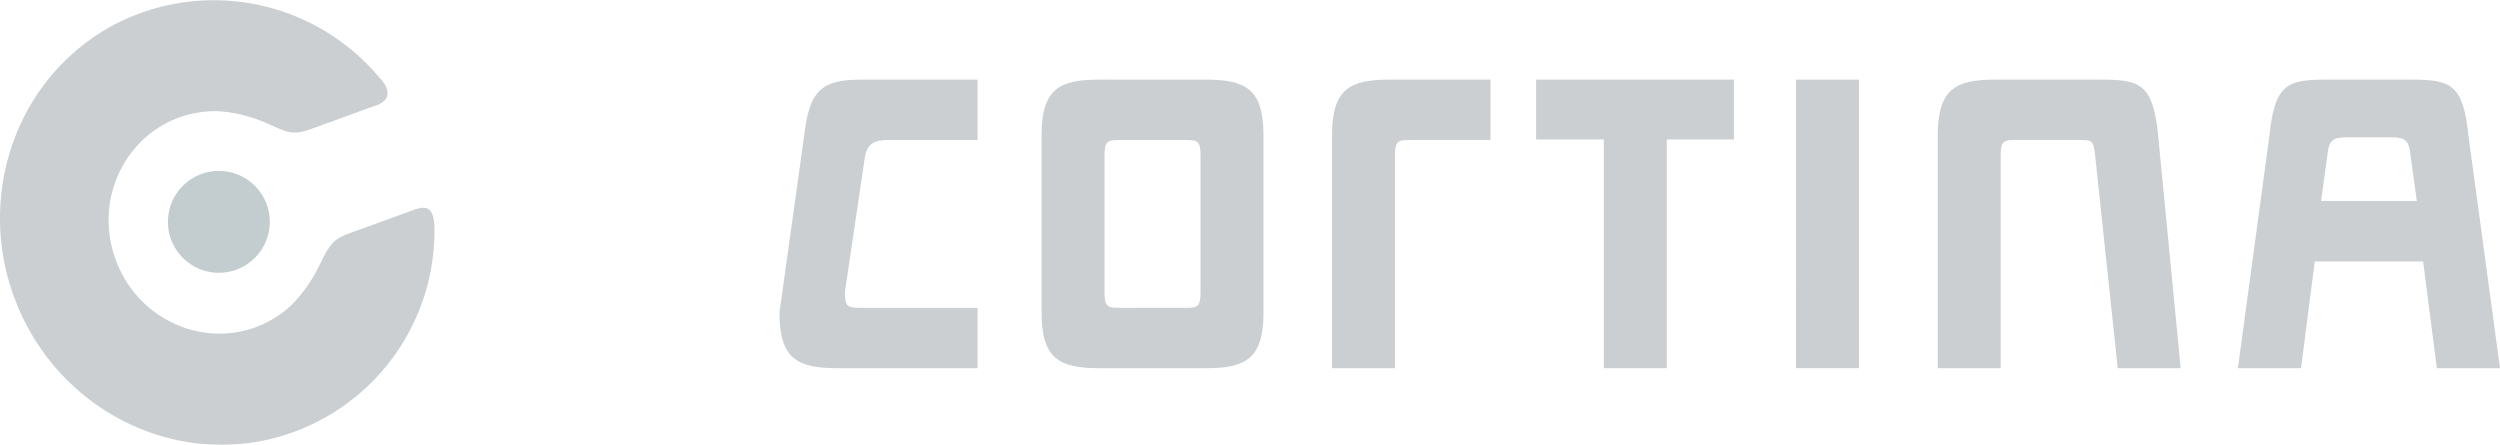 <?xml version="1.0" encoding="UTF-8"?> <svg xmlns="http://www.w3.org/2000/svg" xmlns:xlink="http://www.w3.org/1999/xlink" width="331.862" height="59.042" viewBox="0 0 331.862 59.042"><defs><clipPath id="clip-path"><path id="Path_85" data-name="Path 85" d="M0,35.9H331.862V-23.145H0Z" transform="translate(0 23.145)" fill="none"></path></clipPath></defs><g id="Group_181" data-name="Group 181" opacity="0.4"><g id="Group_176" data-name="Group 176" clip-path="url(#clip-path)"><path id="Path_80" data-name="Path 80" d="M162.705-19h-8.357V19.3h8.357ZM64.717,11.292c-1.745,0-2.161-.069-2.161-2.089V-8.9c0-2.02.416-2.089,2.161-2.089h8.426c1.74,0,2.158.069,2.158,2.089V9.2c0,2.02-.418,2.089-2.158,2.089ZM83.658-11.621c0-6.2-2.436-7.38-7.661-7.38H61.86c-5.222,0-7.661,1.181-7.661,7.38v23.54c0,6.2,2.439,7.383,7.661,7.383H76c5.224,0,7.661-1.186,7.661-7.383Z" transform="translate(84.062 29.572)" fill="#7c868b"></path><g id="Group_172" data-name="Group 172" transform="translate(297.069 10.569)"><path id="Path_81" data-name="Path 81" d="M7.245,5.931c.209-2.028,1.079-2.1,2.826-2.1H15.38c1.745,0,2.615.069,2.824,2.1l.878,6.352H6.37ZM21.737,34.482h8.385l-4.194-30.9c-.7-6.918-2.446-7.408-7.684-7.408H7.206c-5.24,0-6.987.49-7.686,7.408l-4.191,30.9H3.712L5.528,20.318H19.92Z" transform="translate(4.671 3.824)" fill="#7c868b"></path></g><g id="Group_173" data-name="Group 173" transform="translate(103.471 10.57)"><path id="Path_82" data-name="Path 82" d="M6.592,18.419c-1.74,0-2.158-.069-2.158-2.089L7.064-1.45c.278-2.018,1.4-2.416,3.143-2.416H22.046v-8.01H6.7c-5.224,0-6.964,1.253-7.663,7.383L-4.25,19.047c0,6.2,2.434,7.38,7.658,7.38H22.046V18.419Z" transform="translate(4.25 11.876)" fill="#7c868b"></path></g><g id="Group_174" data-name="Group 174" transform="translate(176.816 10.569)"><path id="Path_83" data-name="Path 83" d="M0,4.489V35.412H8.36V7.205c0-2.023.416-2.092,2.156-2.092H21.038V-2.894H7.661C2.439-2.894,0-1.71,0,4.489" transform="translate(0 2.894)" fill="#7c868b"></path></g><g id="Group_175" data-name="Group 175" transform="translate(257.229 10.569)"><path id="Path_84" data-name="Path 84" d="M17.784,4.489c-.694-6.9-2.436-7.383-7.661-7.383H-3.805c-5.222,0-7.661,1.184-7.661,7.383V35.412h8.354V7.205c0-2.023.421-2.092,2.161-2.092H7.268c1.74,0,1.952.069,2.158,2.092l2.995,28.206h8.357Z" transform="translate(11.466 2.894)" fill="#7c868b"></path></g></g><g id="Group_177" data-name="Group 177" transform="translate(203.914 10.568)"><path id="Path_86" data-name="Path 86" d="M10.544,23.29V-7.077h8.913v-7.939H-6.8v7.939H2.184V23.29Z" transform="translate(6.798 15.016)" fill="#7c868b"></path></g><g id="Group_180" data-name="Group 180" clip-path="url(#clip-path)"><g id="Group_178" data-name="Group 178" transform="translate(0 0.001)"><path id="Path_87" data-name="Path 87" d="M25.164,10.392c-2.3.837-3.038.6-5.428-.495-5.156-2.375-8.727-1.773-8.727-1.773C1.677,9.012-4.18,18.665-.884,27.731s13.977,12.7,21.7,7.393c0,0,3.122-1.834,5.543-6.969,1.332-2.814,2.059-3.247,3.847-3.9,1.365-.495,7.643-2.783,8.3-3.02,1.525-.556,2.992-.946,2.944,2.758A28.44,28.44,0,0,1,19.268,51.67C5.133,54.812-9.282,46.662-14.382,32.647a30.071,30.071,0,0,1,.13-21.079A28.4,28.4,0,0,1-.831-3.551,28.645,28.645,0,0,1,34.054,3.5c2.949,3.064-.592,3.87-.592,3.87-1.056.388-8.3,3.023-8.3,3.023" transform="translate(16.224 6.7)" fill="#7c868b"></path></g><g id="Group_179" data-name="Group 179" transform="translate(22.29 22.684)"><path id="Path_88" data-name="Path 88" d="M5.518,7.975A6.761,6.761,0,1,0-3.148,3.934,6.761,6.761,0,0,0,5.518,7.975" transform="translate(3.558 5.142)" fill="#698388"></path></g></g></g></svg> 